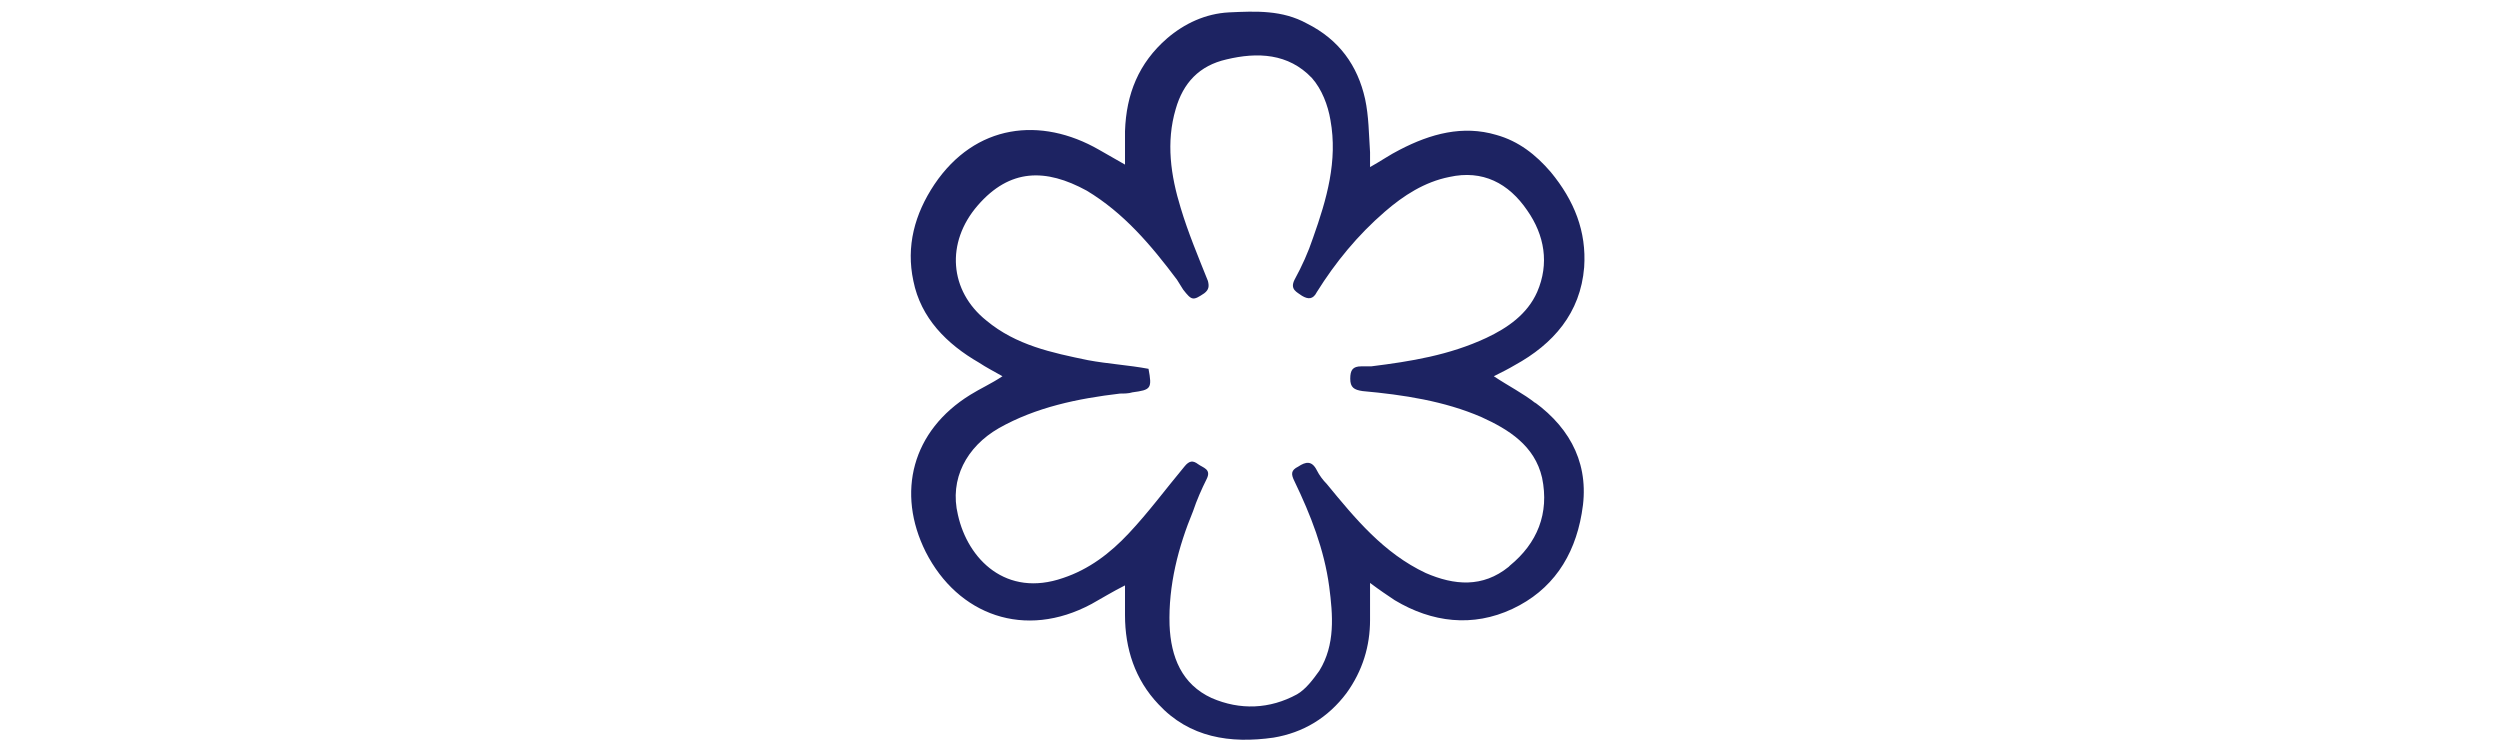 <?xml version="1.0" encoding="UTF-8"?>
<svg xmlns="http://www.w3.org/2000/svg" version="1.1" viewBox="0 0 202 61">
  <defs>
    <style>
      .cls-1 {
        fill: none;
      }

      .cls-2 {
        fill: #1d2362;
      }
    </style>
  </defs>
  <!-- Generator: Adobe Illustrator 28.7.3, SVG Export Plug-In . SVG Version: 1.2.0 Build 164)  -->
  <g>
    <g id="Ebene_1">
      <g>
        <path class="cls-1" d="M119.6,33.7c-3.1-1.4-6.3-1.8-9.6-2.1-.6,0-1-.3-1-1s.3-1,.9-1,.6,0,.8,0c3.2-.4,6.4-.9,9.3-2.3,1.8-.8,3.3-1.9,4.1-3.7,1-2.3.6-4.6-.8-6.6-1.5-2.1-3.6-3.3-6.3-2.7-2,.4-3.6,1.5-5.2,2.8-2.2,1.9-4,4.1-5.5,6.5-.4.6-.7.6-1.2.3-.4-.3-1-.5-.6-1.3.6-1.1,1.1-2.2,1.5-3.4,1.2-3.1,2.1-6.2,1.4-9.5-.2-1.2-.7-2.5-1.5-3.4-1.9-2-4.4-2.1-6.9-1.5-2.1.5-3.5,1.9-4.1,4-.8,2.7-.3,5.4.4,8,.6,2,1.5,3.9,2.2,5.9.2.5.1.7-.3,1-.9.6-1,.6-1.7-.3-.2-.3-.3-.5-.5-.8-2.1-2.8-4.2-5.4-7.3-7.2-3.3-1.9-6.3-1.8-8.8,1.2-2.5,3-2.2,6.9.7,9.3,2.4,2,5.3,2.6,8.2,3.2,1.7.3,3.3.5,4.9.7.3,1.7.3,1.7-1.3,1.9-.3,0-.7,0-1,.1-3.4.4-6.7,1.1-9.8,2.8-2.7,1.5-4,4.1-3.3,7,.9,3.6,3.9,6.7,8.5,5.1,2.1-.7,3.9-2,5.3-3.6,1.6-1.7,3-3.6,4.5-5.4.4-.5.6-.5,1.1-.2.4.3,1.1.3.7,1.2-.4.8-.8,1.7-1.1,2.6-1.2,3-2.1,6-1.9,9.2,0,2.5.9,4.8,3.4,5.9,2.3,1,4.7.9,6.9-.3.7-.4,1.4-1.2,1.8-1.9,1.2-2.1,1.1-4.5.8-6.8-.5-3-1.5-5.8-2.8-8.5-.3-.6-.2-.8.3-1.2.7-.4,1.2-.5,1.5.3.2.4.5.8.8,1.1,2.2,2.9,4.5,5.7,8,7.2,2.4,1.1,4.6,1.2,6.7-.5,2.2-1.8,3.3-4.2,2.6-7.1-.6-2.6-2.7-3.9-4.9-4.9Z"/>
        <path class="cls-2" d="M124.1,32.6c-1-.8-2.2-1.4-3.4-2.2.6-.3,1.2-.6,1.7-.9,3.1-1.7,5.3-4.2,5.6-7.9.2-2.9-.8-5.4-2.7-7.7-1.2-1.4-2.6-2.5-4.4-3-2.7-.8-5.3-.1-7.8,1.2-.8.4-1.5.9-2.4,1.4,0-.5,0-.9,0-1.2-.1-1.5-.1-2.9-.4-4.3-.6-2.7-2.1-4.8-4.7-6.1-2-1.1-4.1-1-6.3-.9-1.9.1-3.6.9-5,2.1-2.3,2-3.3,4.5-3.4,7.5v2.7c-.7-.4-1.4-.8-2.1-1.2-4.7-2.7-10-2.1-13.3,2.8-1.6,2.4-2.3,5-1.7,7.8.6,3,2.7,5.1,5.3,6.6.6.4,1.2.7,1.9,1.1-.9.6-1.8,1-2.6,1.5-4.7,2.9-6,7.9-3.6,12.7,2.6,5.1,8,7.1,13.4,4.2.9-.5,1.7-1,2.7-1.5,0,.9,0,1.7,0,2.4,0,2.7.8,5.2,2.7,7.2,2.5,2.7,5.8,3.2,9.3,2.7,2.4-.4,4.4-1.6,5.9-3.6,1.3-1.8,1.9-3.8,1.9-5.9v-3c.8.6,1.4,1,2,1.4,3,1.8,6.3,2.2,9.5.7,3.2-1.5,5-4.2,5.6-7.7.7-3.8-.8-6.8-3.8-9ZM121.9,45.8c-2.1,1.7-4.4,1.5-6.7.5-3.4-1.6-5.7-4.4-8-7.2-.3-.3-.6-.7-.8-1.1-.4-.8-.9-.7-1.5-.3-.6.3-.6.6-.3,1.2,1.3,2.7,2.4,5.5,2.8,8.5.3,2.3.5,4.7-.8,6.8-.5.7-1.1,1.5-1.8,1.9-2.2,1.2-4.6,1.3-6.9.3-2.4-1.1-3.3-3.3-3.4-5.9-.1-3.2.7-6.3,1.9-9.2.3-.9.7-1.8,1.1-2.6.4-.8-.3-.9-.7-1.2-.4-.3-.7-.3-1.1.2-1.5,1.8-2.9,3.7-4.5,5.4-1.5,1.6-3.2,2.9-5.3,3.6-4.6,1.6-7.7-1.5-8.5-5.1-.7-2.9.7-5.5,3.3-7,3-1.7,6.4-2.4,9.8-2.8.3,0,.7,0,1-.1,1.5-.2,1.6-.3,1.3-1.9-1.6-.3-3.3-.4-4.9-.7-2.9-.6-5.8-1.2-8.2-3.2-3-2.4-3.3-6.3-.7-9.3,2.6-3,5.5-3,8.8-1.2,3,1.8,5.2,4.4,7.3,7.2.2.3.3.5.5.8.7.9.8.9,1.7.3.4-.3.4-.6.3-1-.8-2-1.6-3.9-2.2-5.9-.8-2.6-1.2-5.3-.4-8,.6-2.1,1.9-3.5,4.1-4,2.5-.6,5-.5,6.9,1.5.8.9,1.3,2.2,1.5,3.4.6,3.3-.3,6.4-1.4,9.5-.4,1.2-.9,2.3-1.5,3.4-.4.8.2,1,.6,1.3.5.3.9.3,1.2-.3,1.5-2.4,3.3-4.6,5.5-6.5,1.5-1.3,3.2-2.4,5.2-2.8,2.7-.6,4.8.5,6.3,2.7,1.4,2,1.8,4.3.8,6.6-.8,1.8-2.4,2.9-4.1,3.7-3,1.4-6.1,1.9-9.3,2.3-.3,0-.6,0-.8,0-.7,0-.9.3-.9,1s.3.9,1,1c3.3.3,6.6.8,9.6,2.1,2.2,1,4.3,2.3,4.9,4.9.6,2.9-.4,5.3-2.6,7.1Z"/>
      </g>
    </g>
  </g>
</svg>